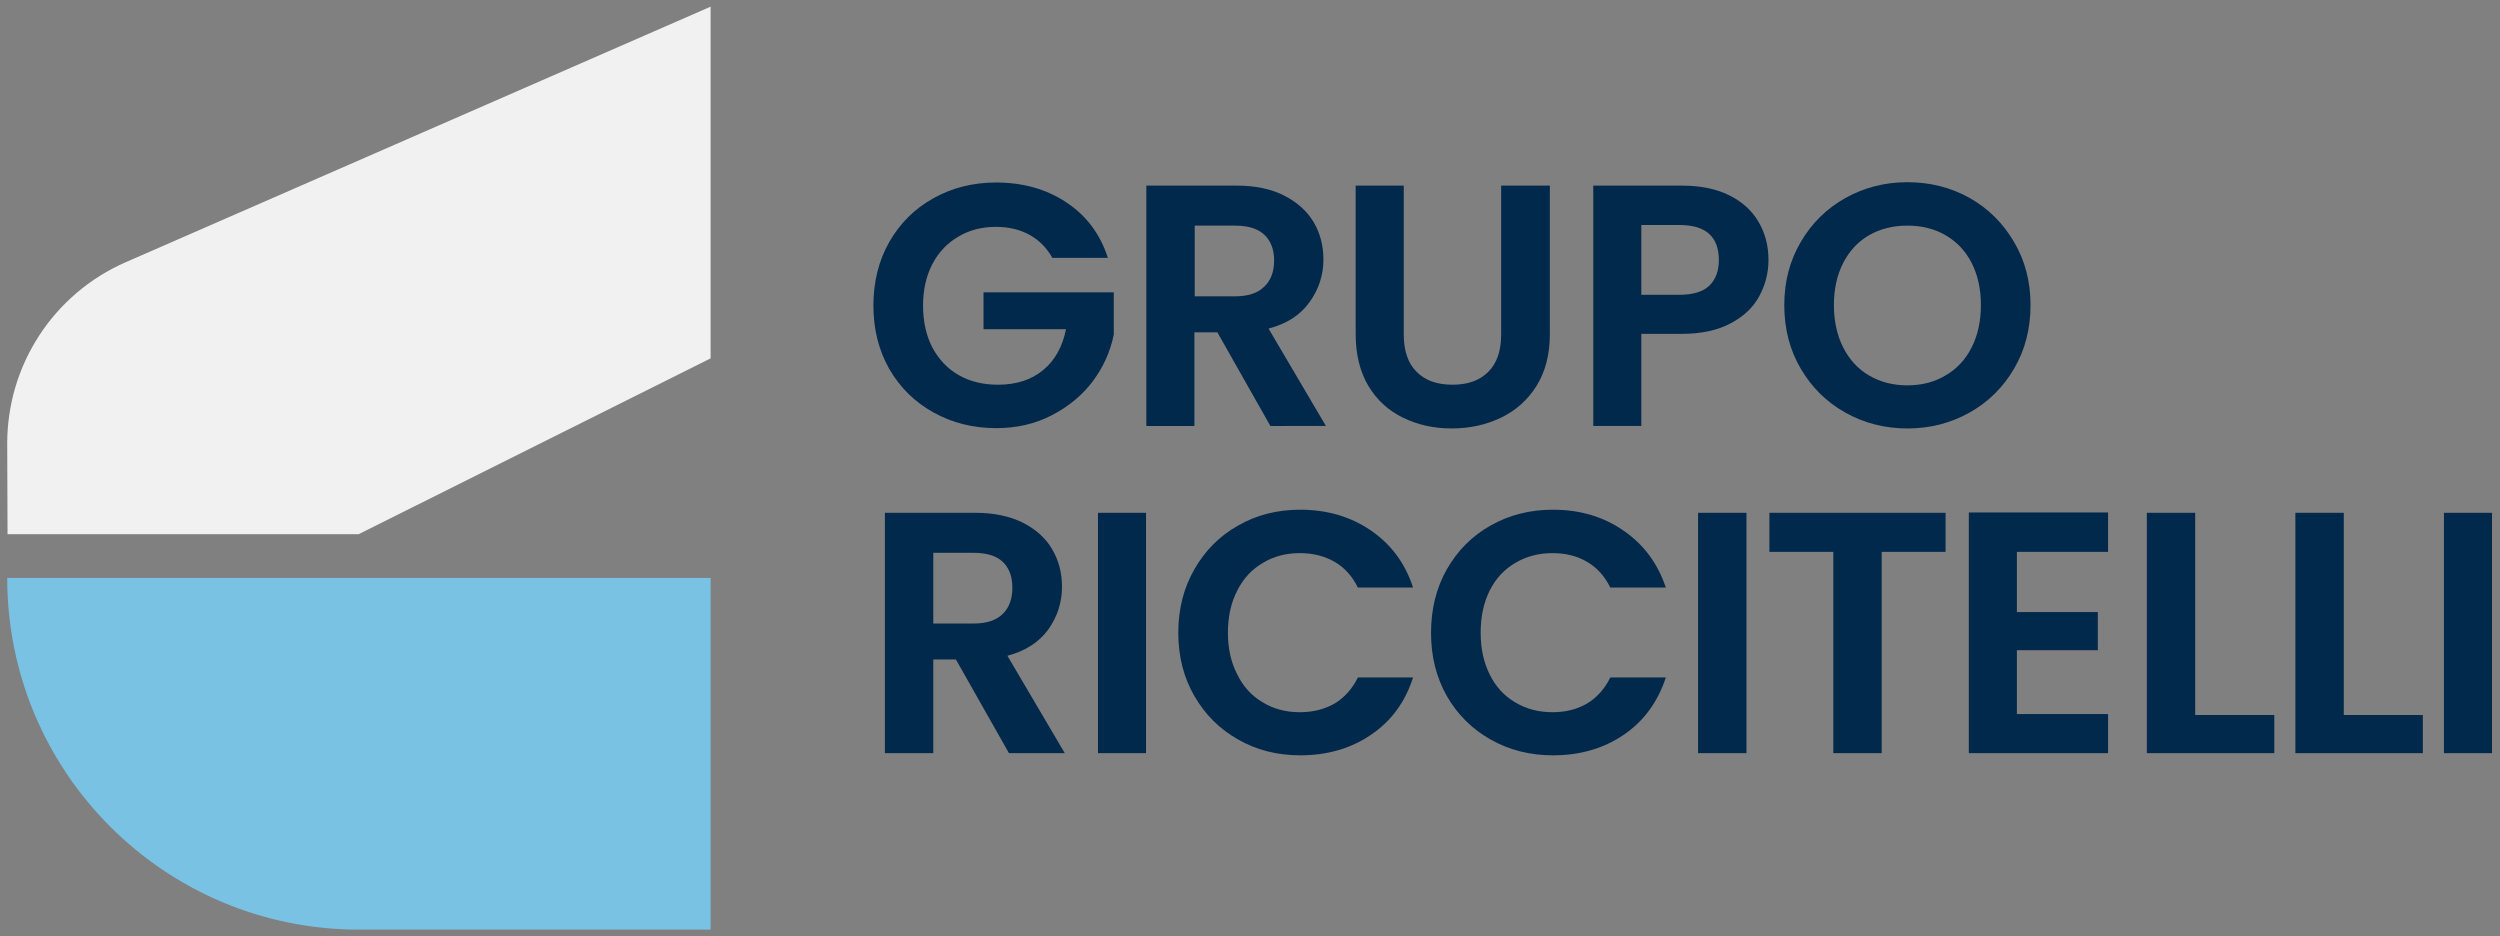 <?xml version="1.0" encoding="utf-8"?>
<!-- Generator: Adobe Illustrator 16.0.0, SVG Export Plug-In . SVG Version: 6.00 Build 0)  -->
<!DOCTYPE svg PUBLIC "-//W3C//DTD SVG 1.1//EN" "http://www.w3.org/Graphics/SVG/1.1/DTD/svg11.dtd">
<svg version="1.1" id="Layer_1" xmlns="http://www.w3.org/2000/svg" xmlns:xlink="http://www.w3.org/1999/xlink" x="0px" y="0px"
	 width="806.107px" height="301.863px" viewBox="137.069 1605.05 806.107 301.863"
	 enable-background="new 137.069 1605.05 806.107 301.863" xml:space="preserve">
<rect x="137.069" y="1605.05" width="806.107" height="301.863" fill="#808080" stroke="none"/>
<title>Logotipo_Isotipo_Editable</title>
<g id="Layer_1_1_">
	<g id="_x3C_Group_x3E__6_">
		<g id="_x3C_Group_x3E__3_">
			<path id="_x3C_Path_x3E__4_" fill="#79C2E4" d="M366.199,1904.8H252.8c-62.6,0-113.4-50.7-113.4-113.399h226.8V1904.8z"/>
		</g>
		<g id="_x3C_Group_x3E__4_">
			<path id="_x3C_Compound_Path_x3E_" fill="#00294B" d="M476.4,1688.2c-1.8-3.2-4.233-5.667-7.3-7.4
				c-3.134-1.733-6.767-2.6-10.9-2.6c-4.6,0-8.666,1.066-12.199,3.2c-3.534,2.066-6.301,5-8.301,8.8c-2,3.866-3,8.333-3,13.399
				c0,5.134,1,9.634,3,13.5c2.067,3.867,4.9,6.834,8.5,8.9c3.601,2.066,7.834,3.1,12.7,3.1c5.867,0,10.7-1.566,14.5-4.699
				c3.8-3.134,6.267-7.533,7.4-13.2h-26.601v-11.9h42v13.601c-1.066,5.399-3.3,10.399-6.699,15c-3.4,4.533-7.801,8.199-13.2,11
				c-5.334,2.8-11.334,4.199-18,4.199c-7.467,0-14.233-1.699-20.3-5.1c-6-3.333-10.733-8-14.2-14c-3.4-6-5.101-12.8-5.101-20.4
				c0-7.666,1.7-14.5,5.101-20.5c3.467-6.066,8.2-10.767,14.2-14.1c6.066-3.4,12.8-5.1,20.199-5.1c8.733,0,16.301,2.133,22.7,6.399
				c6.467,4.267,10.934,10.233,13.4,17.9H476.4z"/>
			<path id="_x3C_Compound_Path_x3E__1_" fill="#00294B" d="M546.699,1742.4l-17.1-30.2h-7.4v30.2h-15.5v-77.5H535.8
				c6,0,11.1,1.066,15.3,3.199c4.2,2.134,7.366,4.967,9.5,8.5c2.133,3.601,3.2,7.634,3.2,12.101c0,5.066-1.5,9.666-4.5,13.8
				c-2.934,4.133-7.334,6.967-13.2,8.5l18.5,31.4H546.699z M522.3,1700.6h13c4.2,0,7.333-1.033,9.399-3.1c2.134-2,3.2-4.833,3.2-8.5
				c0-3.533-1.066-6.3-3.2-8.3c-2.066-1.934-5.199-2.9-9.399-2.9h-13V1700.6z"/>
			<path id="_x3C_Compound_Path_x3E__2_" fill="#00294B" d="M589.699,1664.9v48c0,5.267,1.367,9.267,4.101,12
				c2.733,2.8,6.6,4.199,11.6,4.199s8.866-1.399,11.6-4.199c2.733-2.733,4.101-6.733,4.101-12v-48h15.7v47.899
				c0,6.533-1.434,12.101-4.301,16.7c-2.866,4.533-6.666,7.934-11.399,10.2c-4.8,2.333-10.134,3.5-16,3.5
				c-5.733,0-10.967-1.167-15.7-3.5c-4.667-2.267-8.366-5.667-11.1-10.2c-2.733-4.6-4.101-10.167-4.101-16.7V1664.9H589.699z"/>
			<path id="_x3C_Compound_Path_x3E__3_" fill="#00294B" d="M704.3,1700.6c-1.934,3.601-5,6.5-9.2,8.7
				c-4.2,2.267-9.467,3.4-15.8,3.4h-13v29.7h-15.5v-77.5h28.5c6,0,11.1,1.033,15.3,3.1s7.366,4.934,9.5,8.6
				c2.133,3.601,3.2,7.7,3.2,12.301C707.3,1693.033,706.3,1696.934,704.3,1700.6L704.3,1700.6z M688.199,1697.2
				c2.067-2,3.101-4.767,3.101-8.3c0-7.534-4.233-11.301-12.7-11.301h-12.3v22.5h12.3
				C682.933,1700.1,686.133,1699.133,688.199,1697.2L688.199,1697.2z"/>
			<path id="_x3C_Compound_Path_x3E__4_" fill="#00294B" d="M732.1,1738.1c-6.066-3.399-10.867-8.133-14.4-14.199
				c-3.533-6-5.3-12.834-5.3-20.5c0-7.533,1.767-14.301,5.3-20.301c3.533-6.066,8.334-10.8,14.4-14.199
				c6.066-3.4,12.733-5.101,20-5.101c7.333,0,14.033,1.7,20.1,5.101c6,3.399,10.767,8.133,14.3,14.199
				c3.534,6,5.301,12.768,5.301,20.301c0,7.666-1.767,14.5-5.301,20.5c-3.533,6.066-8.333,10.8-14.399,14.199
				c-6.066,3.4-12.733,5.101-20,5.101S738.166,1741.5,732.1,1738.1L732.1,1738.1z M764.4,1726.1c3.601-2.066,6.4-5.066,8.4-9
				c2-3.933,3-8.5,3-13.699c0-5.134-1-9.667-3-13.601c-2-3.866-4.8-6.833-8.4-8.899c-3.533-2.067-7.634-3.101-12.3-3.101
				c-4.667,0-8.8,1.033-12.4,3.101c-3.533,2.066-6.3,5.033-8.3,8.899c-2,3.934-3,8.467-3,13.601c0,5.199,1,9.767,3,13.699
				c2,3.934,4.767,6.934,8.3,9c3.601,2.134,7.733,3.2,12.4,3.2C756.766,1729.3,760.866,1728.233,764.4,1726.1z"/>
			<path id="_x3C_Compound_Path_x3E__5_" fill="#00294B" d="M462.4,1847.9l-17.1-30.2H438v30.2H422.4v-77.5H451.5
				c6,0,11.133,1.066,15.399,3.199c4.2,2.134,7.333,4.967,9.4,8.5c2.133,3.601,3.2,7.634,3.2,12.101c0,5.066-1.467,9.666-4.4,13.8
				c-3,4.133-7.4,6.967-13.2,8.5l18.5,31.4H462.4z M438,1806.1h13c4.199,0,7.333-1.033,9.399-3.1c2.066-2,3.101-4.833,3.101-8.5
				c0-3.533-1.034-6.3-3.101-8.3c-2.066-1.934-5.2-2.9-9.399-2.9h-13V1806.1z"/>
			<path id="_x3C_Compound_Path_x3E__6_" fill="#00294B" d="M506.6,1770.4v77.5h-15.5v-77.5H506.6z"/>
			<path id="_x3C_Compound_Path_x3E__7_" fill="#00294B" d="M522.199,1788.6c3.467-6.066,8.167-10.767,14.101-14.1
				c5.933-3.4,12.6-5.1,20-5.1c8.666,0,16.267,2.232,22.8,6.699s11.066,10.601,13.6,18.4h-17.8c-1.8-3.667-4.3-6.434-7.5-8.3
				c-3.267-1.867-7-2.8-11.2-2.8c-4.533,0-8.533,1.066-12,3.199c-3.533,2.066-6.267,5.033-8.2,8.9c-2,3.866-3,8.4-3,13.6
				c0,5.066,1,9.533,3,13.4c1.934,3.934,4.667,6.934,8.2,9c3.467,2.133,7.467,3.2,12,3.2c4.2,0,7.934-0.934,11.2-2.801
				c3.2-1.933,5.7-4.733,7.5-8.399h17.8c-2.533,7.934-7.066,14.1-13.6,18.5c-6.467,4.399-14.066,6.6-22.8,6.6
				c-7.4,0-14.067-1.7-20-5.1c-5.934-3.334-10.634-8-14.101-14S517,1816.699,517,1809.1C517,1801.434,518.733,1794.6,522.199,1788.6
				L522.199,1788.6z"/>
			<path id="_x3C_Compound_Path_x3E__8_" fill="#00294B" d="M603.6,1788.6c3.467-6.066,8.167-10.767,14.1-14.1
				c6-3.4,12.7-5.1,20.101-5.1c8.666,0,16.233,2.232,22.699,6.699c6.534,4.467,11.101,10.601,13.7,18.4H656.3
				c-1.801-3.667-4.301-6.434-7.5-8.3c-3.2-1.867-6.9-2.8-11.101-2.8c-4.533,0-8.566,1.066-12.1,3.199
				c-3.533,2.066-6.267,5.033-8.2,8.9c-1.934,3.866-2.9,8.4-2.9,13.6c0,5.066,0.967,9.533,2.9,13.4c1.934,3.934,4.667,6.934,8.2,9
				c3.533,2.133,7.566,3.2,12.1,3.2c4.2,0,7.9-0.934,11.101-2.801c3.199-1.933,5.699-4.733,7.5-8.399h17.899
				c-2.6,7.934-7.133,14.1-13.6,18.5c-6.467,4.399-14.066,6.6-22.8,6.6c-7.4,0-14.101-1.7-20.101-5.1c-5.933-3.334-10.633-8-14.1-14
				c-3.4-6-5.1-12.801-5.1-20.4C598.5,1801.434,600.199,1794.6,603.6,1788.6L603.6,1788.6z"/>
			<path id="_x3C_Compound_Path_x3E__9_" fill="#00294B" d="M700.199,1770.4v77.5h-15.6v-77.5H700.199z"/>
			<path id="_x3C_Compound_Path_x3E__10_" fill="#00294B" d="M764.4,1770.4v12.6h-20.6v64.9h-15.601V1783h-20.6v-12.6H764.4z"/>
			<path id="_x3C_Compound_Path_x3E__11_" fill="#00294B" d="M787.4,1783v19.4H813.5v12.3H787.4v20.6h29.4v12.601h-44.9V1770.3h44.9
				v12.7H787.4z"/>
			<path id="_x3C_Compound_Path_x3E__12_" fill="#00294B" d="M844.9,1835.6h25.5v12.301h-41.1v-77.5h15.6V1835.6z"/>
			<path id="_x3C_Compound_Path_x3E__13_" fill="#00294B" d="M892.8,1835.6h25.5v12.301h-41.101v-77.5H892.8V1835.6z"/>
			<path id="_x3C_Compound_Path_x3E__14_" fill="#00294B" d="M940.6,1770.4v77.5h-15.5v-77.5H940.6z"/>
		</g>
		<g id="_x3C_Group_x3E__5_">
			<path id="_x3C_Path_x3E__5_" fill="#F1F1F1" d="M366.199,1607.2V1720.6L252.7,1777.3H139.5l-0.101-29
				c-0.1-25.5,14.9-48.5,38.2-58.7L366.199,1607.2z"/>
		</g>
	</g>
</g>
</svg>
